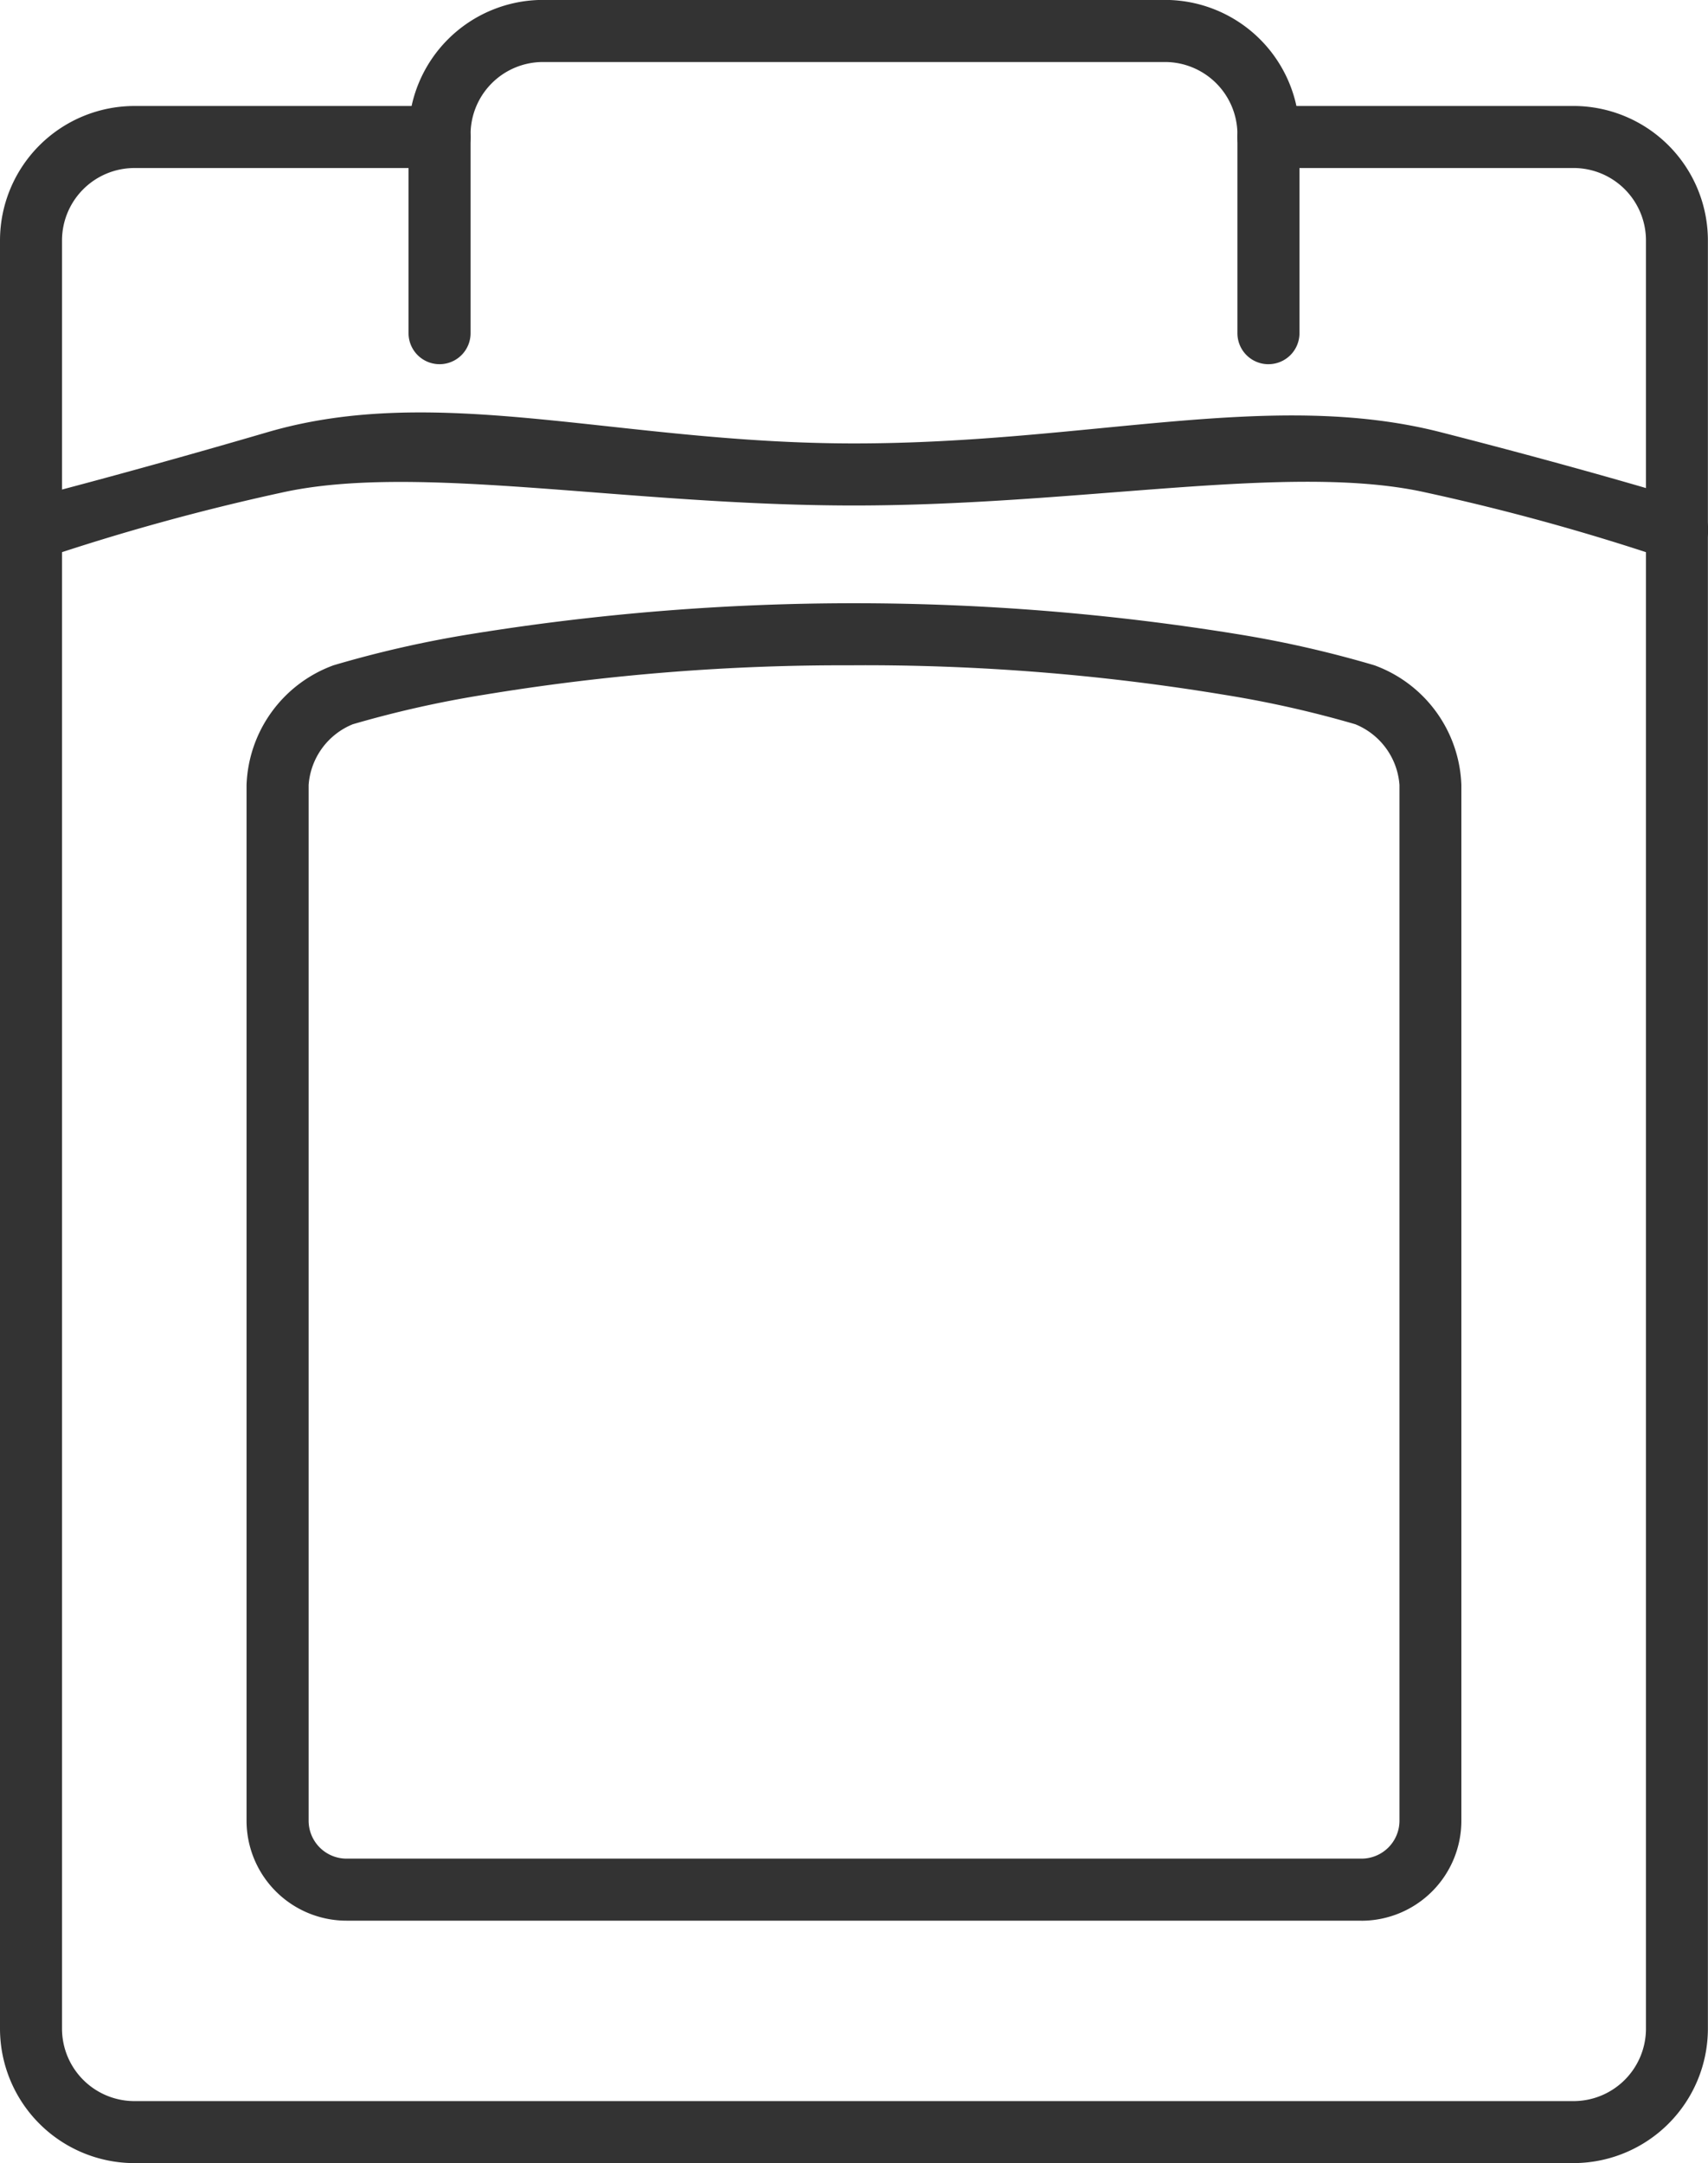 <svg height="106" viewBox="0 0 83.698 106" width="83.698" xmlns="http://www.w3.org/2000/svg" xmlns:xlink="http://www.w3.org/1999/xlink"><clipPath id="a"><path d="m0 0h83.698v106h-83.698z"/></clipPath><g clip-path="url(#a)" fill="#333"><path d="m397.779 17.852a1.52 1.52 0 0 1 -1.52-1.52v-9.742a3.551 3.551 0 0 0 -3.547-3.547h-30.484a3.55 3.55 0 0 0 -3.547 3.547v9.741a1.52 1.52 0 0 1 -3.04 0v-9.741a6.594 6.594 0 0 1 6.587-6.59h30.484a6.594 6.594 0 0 1 6.588 6.59v9.741a1.52 1.52 0 0 1 -1.52 1.52" transform="translate(-335.621 -.004)"/><path d="m82.178 366.329a1.518 1.518 0 0 1 -.514-.09 110.3 110.3 0 0 0 -11.789-3.257c-6.6-1.482-16.824.636-28.026.636-11.224 0-21.465-2.111-28.08-.624a109.751 109.751 0 0 0 -11.734 3.244 1.52 1.52 0 0 1 -1.029-2.861c.191-.069 4.876-1.237 12.1-3.35 8.425-2.465 17.244.55 28.747.55s20.435-2.677 28.747-.55c7.289 1.865 11.906 3.281 12.1 3.35a1.52 1.52 0 0 1 -.515 2.951" transform="translate(0 -338.847)"/><path d="m77.118 193.074h-70.525a6.594 6.594 0 0 1 -6.586-6.586v-87.635a6.594 6.594 0 0 1 6.586-6.586h14.954a1.52 1.52 0 0 1 0 3.04h-14.954a3.551 3.551 0 0 0 -3.547 3.547v87.634a3.551 3.551 0 0 0 3.547 3.547h70.525a3.551 3.551 0 0 0 3.547-3.547v-87.635a3.551 3.551 0 0 0 -3.547-3.547h-14.954a1.52 1.52 0 1 1 0-3.04h14.954a6.594 6.594 0 0 1 6.582 6.587v87.634a6.594 6.594 0 0 1 -6.586 6.586" transform="translate(-.007 -87.073)"/><path d="m269.3 589.664h-49.739a4.9 4.9 0 0 1 -4.9-4.9v-50.754a6.484 6.484 0 0 1 4.264-5.865 54 54 0 0 1 6.768-1.535 117.315 117.315 0 0 1 37.466 0 53.987 53.987 0 0 1 6.768 1.535 6.484 6.484 0 0 1 4.264 5.865v50.757a4.9 4.9 0 0 1 -4.9 4.9m-24.867-61.52a107.844 107.844 0 0 0 -18.124 1.443 52.689 52.689 0 0 0 -6.436 1.446 3.483 3.483 0 0 0 -2.161 2.973v50.757a1.86 1.86 0 0 0 1.858 1.858h49.739a1.86 1.86 0 0 0 1.858-1.858v-50.756a3.483 3.483 0 0 0 -2.162-2.974 52.685 52.685 0 0 0 -6.435-1.446 107.845 107.845 0 0 0 -18.128-1.446" transform="translate(-202.579 -495.544)"/></g></svg>
